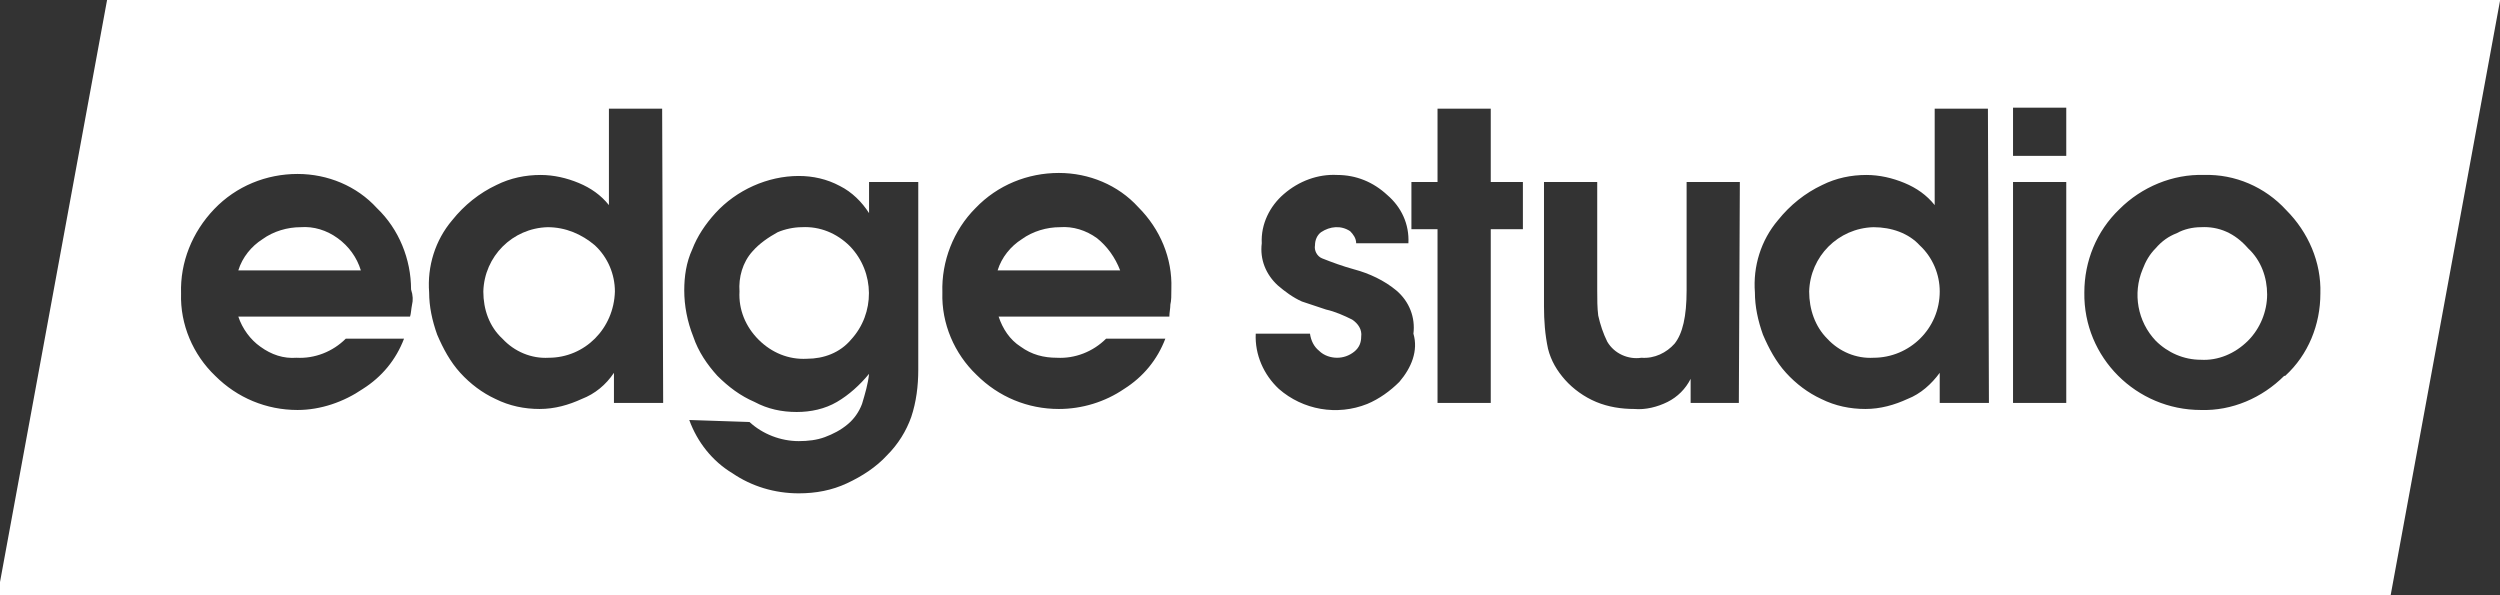 <?xml version="1.0" encoding="UTF-8"?> <svg xmlns="http://www.w3.org/2000/svg" width="1109" height="264" viewBox="0 0 1109 264" fill="none"><rect x="0" y="0" width="1109" height="264" fill="#333333" stroke="none"/><g clip-path="url(#clip0_741_682)"><path d="M831.059 100.782C815.466 101.227 802.99 113.702 802.545 129.296C802.545 137.316 805.218 144.89 810.565 150.236C815.911 156.028 823.485 159.147 831.059 158.702C847.099 158.702 860.465 145.781 860.465 129.296C860.465 121.722 857.346 114.148 851.554 108.801C846.653 103.455 839.079 100.782 831.059 100.782Z" fill="white"></path><path d="M242.919 100.781C227.325 101.226 214.85 113.701 214.404 129.295C214.404 137.315 217.077 144.889 222.869 150.235C228.216 156.027 235.79 159.146 243.364 158.701C259.404 158.701 272.324 145.78 272.77 129.295C272.77 121.721 269.651 114.147 263.859 108.8C258.067 103.899 250.938 100.781 242.919 100.781Z" fill="white"></path><path d="M355.664 100.781C352.1 100.781 348.09 101.672 344.971 103.009C340.962 105.237 336.952 107.91 333.833 111.474C329.378 116.375 327.595 123.058 328.041 129.296C327.595 137.315 330.714 144.889 336.506 150.681C342.298 156.473 349.872 159.592 357.892 159.147C365.466 159.147 372.595 156.473 377.496 150.681C388.189 139.097 388.189 120.83 377.05 109.246C371.258 103.454 363.684 100.336 355.664 100.781Z" fill="white"></path><path d="M49 0V264H256.752H601.598H953.574H1060.5L1109.07 0H49ZM182.793 135.087C182.347 137.315 182.347 139.097 181.902 140.434H105.714C107.497 145.78 111.061 150.681 115.516 153.8C120.417 157.364 125.764 159.146 131.556 158.701C139.575 159.146 147.595 156.027 153.387 150.236H179.228C175.664 159.592 169.426 167.166 160.961 172.512C152.496 178.304 142.249 181.869 132.001 181.869C118.19 181.869 105.269 176.522 95.467 166.72C85.665 157.364 79.873 143.998 80.319 130.186C79.873 116.375 85.22 103.008 95.022 92.761C104.823 82.514 118.19 77.167 132.001 77.167C145.367 77.167 158.288 82.514 167.199 92.316C177.001 101.672 182.347 115.038 182.347 128.404C183.238 131.077 183.238 133.305 182.793 135.087ZM294.177 178.75H272.346V165.384C268.781 170.73 263.88 174.74 258.088 176.968C252.296 179.641 246.059 181.423 239.376 181.423C232.693 181.423 226.01 180.087 219.772 176.968C213.98 174.295 208.634 170.285 204.178 165.384C199.723 160.483 196.604 154.691 193.931 148.453C191.703 142.216 190.367 135.978 190.367 129.741C189.476 118.157 193.04 106.573 200.614 97.662C205.96 90.979 212.644 85.632 220.218 82.068C226.455 78.95 233.138 77.613 239.821 77.613C245.613 77.613 251.405 78.949 256.752 81.177C262.098 83.405 266.554 86.524 270.118 90.979V48.207H293.731L294.177 178.75ZM407.344 164.047C407.344 171.176 406.453 178.304 404.225 184.988C401.997 191.225 398.433 197.017 393.532 201.918C388.631 207.264 382.394 211.274 375.711 214.393C369.028 217.512 361.899 218.848 354.325 218.848C343.632 218.848 333.384 215.73 324.919 209.938C316.008 204.591 309.325 196.126 305.761 186.324L332.493 187.215C338.285 192.562 346.305 195.68 354.325 195.68C358.335 195.68 362.344 195.235 365.909 193.898C369.473 192.562 373.037 190.779 376.156 188.106C378.829 185.879 381.057 182.76 382.394 179.195C383.73 174.74 385.067 170.285 385.512 165.829C381.502 170.73 376.602 175.186 371.255 178.304C365.909 181.423 359.671 182.76 353.434 182.76C346.751 182.76 340.513 181.423 334.721 178.304C328.483 175.631 323.137 171.621 318.236 166.72C313.781 161.82 309.771 156.028 307.543 149.345C304.87 142.661 303.533 135.533 303.533 128.85C303.533 122.612 304.424 116.375 307.098 110.583C309.325 104.791 312.89 99.444 317.345 94.543C326.701 84.296 340.513 78.058 354.325 78.058C360.562 78.058 366.8 79.395 372.592 82.514C377.938 85.187 382.394 89.642 385.512 94.543V80.732H407.344V164.047ZM519.174 135.087C519.174 136.869 518.728 138.652 518.728 140.434H442.987C444.769 145.78 447.888 150.681 452.789 153.8C457.69 157.364 463.036 158.701 468.828 158.701C476.848 159.146 484.867 156.027 490.659 150.236H516.946C513.382 159.592 507.144 167.166 498.679 172.512C490.214 178.304 479.966 181.423 469.719 181.423C455.907 181.423 442.987 176.077 433.185 166.275C423.383 156.919 417.591 143.553 418.037 129.741C417.591 115.929 422.938 102.117 432.739 92.316C442.541 82.068 455.907 76.722 469.719 76.722C483.085 76.722 496.006 82.068 504.917 91.87C514.718 101.672 520.065 114.592 519.619 127.959C519.619 131.077 519.619 133.305 519.174 135.087ZM620.757 169.394C616.747 173.404 611.846 176.968 606.499 179.195C593.133 184.542 577.985 181.869 567.292 172.512C560.609 166.275 556.599 157.364 557.045 148.008H581.104C581.549 151.127 582.886 153.8 585.114 155.582C587.341 157.81 590.46 158.701 593.133 158.701C595.806 158.701 598.48 157.81 600.707 156.028C602.935 154.245 603.826 152.018 603.826 149.345C604.272 146.226 602.49 143.552 599.816 141.77C596.252 139.988 592.242 138.206 588.232 137.315L577.539 133.751C573.53 131.969 569.965 129.295 566.847 126.622C561.5 121.721 558.827 115.038 559.718 107.909C559.272 99.444 563.282 91.424 569.52 86.078C576.203 80.286 584.668 77.167 593.133 77.613C601.598 77.613 609.173 80.732 615.41 86.524C621.648 91.87 625.212 99.444 624.766 107.909H601.598C601.598 105.682 600.262 103.9 598.925 102.563C594.915 99.89 590.014 100.335 586.005 103.009C584.222 104.345 583.331 106.573 583.331 108.801C582.886 111.028 584.223 113.701 586.45 114.592C590.906 116.375 595.807 118.157 600.707 119.493C607.391 121.276 614.074 124.394 619.42 128.85C625.212 133.751 627.885 140.879 626.994 148.008C629.222 155.582 626.103 163.156 620.757 169.394ZM675.558 101.672H661.301V178.75H637.687V101.672H626.103V80.732H637.687V48.207H661.301V80.732H675.558V101.672ZM771.349 178.75H749.963V168.057C747.735 172.512 744.171 176.077 739.715 178.304C735.26 180.532 729.913 181.869 725.012 181.423C719.22 181.423 713.428 180.532 708.082 178.304C702.736 176.077 697.835 172.512 694.27 168.503C690.706 164.493 688.033 160.037 686.696 154.691C685.36 148.453 684.914 142.216 684.914 135.978V80.732H708.528V128.85C708.528 132.86 708.528 136.424 708.973 139.988C709.864 143.998 711.201 148.008 712.983 151.572C716.102 156.919 722.339 159.592 728.131 158.701C733.923 159.146 739.27 156.473 742.834 152.463C746.398 148.008 748.18 140.434 748.18 128.85V80.732H771.794L771.349 178.75ZM882.288 178.75H860.456V165.384C856.892 170.285 851.991 174.74 846.199 176.968C840.407 179.641 834.169 181.423 827.486 181.423C820.803 181.423 814.12 180.087 807.883 176.968C802.091 174.295 796.744 170.285 792.289 165.384C787.833 160.483 784.715 154.691 782.042 148.453C779.814 142.216 778.477 135.978 778.477 129.741C777.586 118.157 781.15 106.573 788.725 97.662C794.071 90.979 800.754 85.632 808.328 82.068C814.566 78.95 821.249 77.613 827.932 77.613C833.724 77.613 839.516 78.949 844.862 81.177C850.209 83.405 854.664 86.524 858.228 90.979V48.207H881.842L882.288 178.75ZM916.594 178.75H892.98V80.732H916.594V178.75ZM916.594 69.148H892.98V47.762H916.594V69.148ZM1013.28 166.72C1003.47 176.522 990.108 182.314 976.296 181.869C947.782 181.869 924.168 158.701 924.614 129.741C924.614 115.929 929.96 102.563 940.208 92.761C950.009 82.959 963.821 77.167 977.633 77.613C991.444 77.167 1004.81 82.959 1014.17 93.207C1023.97 103.009 1029.76 116.375 1029.32 130.186C1029.32 143.998 1023.97 157.364 1013.72 166.72H1013.28Z" fill="white"></path><path d="M486.651 105.681C481.75 102.117 475.958 100.335 470.166 100.78C464.374 100.78 458.137 102.562 453.236 106.127C448.335 109.245 444.325 114.146 442.543 119.938H496.899C494.671 114.146 491.107 109.245 486.651 105.681Z" fill="white"></path><path d="M976.294 100.781C972.73 100.781 968.72 101.672 965.601 103.454C962.037 104.791 958.918 107.018 956.245 110.137C953.572 112.81 951.79 115.929 950.453 119.494C945.998 130.186 948.226 142.662 956.245 151.127C961.592 156.473 968.72 159.592 976.294 159.592C983.869 160.038 991.443 156.919 997.235 151.127C1002.58 145.78 1005.7 138.206 1005.7 130.632C1005.7 123.058 1003.03 115.484 997.235 110.137C991.443 103.454 984.314 100.335 976.294 100.781Z" fill="white"></path><path d="M149.825 105.68C144.924 102.116 139.132 100.334 133.34 100.78C127.548 100.78 121.311 102.562 116.41 106.126C111.509 109.245 107.499 114.146 105.717 119.938H160.072C158.29 114.146 154.726 109.245 149.825 105.68Z" fill="white"></path><g clip-path="url(#clip1_741_682)"><path d="M1059 264V0H851.248H506.402H154.426H47.497L-1.066 264H1059ZM925.207 128.913C925.653 126.685 925.653 124.903 926.098 123.566H1002.29C1000.5 118.22 996.939 113.319 992.484 110.2C987.583 106.636 982.236 104.854 976.444 105.299C968.425 104.854 960.405 107.973 954.613 113.764H928.772C932.336 104.408 938.574 96.834 947.039 91.488C955.504 85.696 965.751 82.131 975.999 82.131C989.81 82.131 1002.73 87.478 1012.53 97.28C1022.34 106.636 1028.13 120.002 1027.68 133.814C1028.13 147.625 1022.78 160.992 1012.98 171.239C1003.18 181.486 989.81 186.833 975.999 186.833C962.633 186.833 949.712 181.486 940.801 171.684C930.999 162.328 925.653 148.962 925.653 135.596C924.762 132.923 924.762 130.695 925.207 128.913ZM813.823 85.25H835.654V98.616C839.219 93.27 844.12 89.26 849.912 87.032C855.704 84.359 861.941 82.577 868.624 82.577C875.307 82.577 881.99 83.913 888.228 87.032C894.02 89.705 899.366 93.715 903.822 98.616C908.277 103.517 911.396 109.309 914.069 115.547C916.297 121.784 917.633 128.022 917.633 134.259C918.524 145.843 914.96 157.427 907.386 166.338C902.04 173.021 895.356 178.368 887.782 181.932C881.545 185.051 874.862 186.387 868.179 186.387C862.387 186.387 856.595 185.051 851.248 182.823C845.902 180.595 841.446 177.476 837.882 173.021V215.793H814.269L813.823 85.25ZM700.656 99.953C700.656 92.824 701.547 85.696 703.775 79.012C706.003 72.775 709.567 66.983 714.468 62.082C719.369 56.736 725.606 52.726 732.289 49.607C738.972 46.488 746.101 45.152 753.675 45.152C764.368 45.152 774.616 48.27 783.081 54.062C791.992 59.409 798.675 67.874 802.239 77.676L775.507 76.785C769.715 71.438 761.695 68.32 753.675 68.32C749.665 68.32 745.656 68.765 742.091 70.102C738.527 71.438 734.963 73.221 731.844 75.894C729.171 78.121 726.943 81.24 725.606 84.805C724.27 89.26 722.933 93.715 722.488 98.171C726.498 93.27 731.398 88.814 736.745 85.696C742.091 82.577 748.329 81.24 754.566 81.24C761.249 81.24 767.487 82.577 773.279 85.696C779.517 88.369 784.863 92.379 789.764 97.28C794.219 102.18 798.229 107.972 800.457 114.655C803.13 121.339 804.467 128.467 804.467 135.15C804.467 141.388 803.576 147.625 800.902 153.417C798.675 159.209 795.11 164.556 790.655 169.457C781.299 179.704 767.487 185.942 753.675 185.942C747.438 185.942 741.2 184.605 735.408 181.486C730.062 178.813 725.606 174.358 722.488 169.457V183.268H700.656V99.953ZM588.826 128.913C588.826 127.131 589.272 125.348 589.272 123.566H665.013C663.231 118.22 660.112 113.319 655.211 110.2C650.31 106.636 644.964 105.299 639.172 105.299C631.152 104.854 623.133 107.973 617.341 113.764H591.054C594.618 104.408 600.856 96.834 609.321 91.488C617.786 85.696 628.034 82.577 638.281 82.577C652.093 82.577 665.013 87.923 674.815 97.725C684.617 107.081 690.409 120.447 689.963 134.259C690.409 148.071 685.062 161.883 675.261 171.684C665.459 181.932 652.093 187.278 638.281 187.278C624.915 187.278 611.994 181.932 603.083 172.13C593.282 162.328 587.935 149.408 588.381 136.041C588.381 132.923 588.381 130.695 588.826 128.913ZM487.243 94.606C491.253 90.596 496.154 87.032 501.501 84.805C514.867 79.458 530.015 82.131 540.708 91.488C547.391 97.725 551.401 106.636 550.955 115.992H526.896C526.451 112.873 525.114 110.2 522.886 108.418C520.659 106.19 517.54 105.299 514.867 105.299C512.194 105.299 509.52 106.19 507.293 107.972C505.065 109.755 504.174 111.982 504.174 114.655C503.728 117.774 505.51 120.448 508.184 122.23C511.748 124.012 515.758 125.794 519.768 126.685L530.461 130.249C534.47 132.031 538.035 134.705 541.153 137.378C546.5 142.279 549.173 148.962 548.282 156.091C548.728 164.556 544.718 172.575 538.48 177.922C531.797 183.714 523.332 186.833 514.867 186.387C506.402 186.387 498.827 183.268 492.59 177.476C486.352 172.13 482.788 164.556 483.234 156.091H506.402C506.402 158.318 507.738 160.1 509.075 161.437C513.085 164.11 517.986 163.665 521.995 160.991C523.778 159.655 524.669 157.427 524.669 155.199C525.114 152.972 523.777 150.299 521.55 149.408C517.094 147.625 512.193 145.843 507.293 144.507C500.609 142.724 493.926 139.606 488.58 135.15C482.788 130.249 480.115 123.121 481.006 115.992C478.778 108.418 481.897 100.844 487.243 94.606ZM432.442 162.328H446.699V85.25H470.313V162.328H481.897V183.268H470.313V215.793H446.699V183.268H432.442V162.328ZM336.651 85.25H358.037V95.943C360.265 91.488 363.829 87.923 368.285 85.696C372.74 83.468 378.087 82.131 382.988 82.577C388.78 82.577 394.572 83.468 399.918 85.696C405.264 87.923 410.165 91.488 413.73 95.497C417.294 99.507 419.967 103.963 421.304 109.309C422.64 115.547 423.086 121.784 423.086 128.022V183.268H399.472V135.15C399.472 131.14 399.472 127.576 399.027 124.012C398.136 120.002 396.799 115.992 395.017 112.428C391.898 107.081 385.661 104.408 379.869 105.299C374.077 104.854 368.73 107.527 365.166 111.537C361.602 115.992 359.82 123.566 359.82 135.15V183.268H336.206L336.651 85.25ZM225.712 85.25H247.544V98.616C251.108 93.715 256.009 89.26 261.801 87.032C267.593 84.359 273.831 82.577 280.514 82.577C287.197 82.577 293.88 83.913 300.117 87.032C305.909 89.705 311.256 93.715 315.711 98.616C320.167 103.517 323.285 109.309 325.958 115.547C328.186 121.784 329.523 128.022 329.523 134.259C330.414 145.843 326.85 157.427 319.275 166.338C313.929 173.021 307.246 178.368 299.672 181.932C293.434 185.051 286.751 186.387 280.068 186.387C274.276 186.387 268.484 185.051 263.138 182.823C257.791 180.595 253.336 177.476 249.772 173.021V215.793H226.158L225.712 85.25ZM191.406 85.25H215.02V183.268H191.406V85.25ZM191.406 194.852H215.02V216.238H191.406V194.852ZM94.724 97.28C104.526 87.478 117.892 81.686 131.704 82.131C160.218 82.131 183.832 105.299 183.386 134.259C183.386 148.071 178.04 161.437 167.792 171.239C157.991 181.041 144.179 186.833 130.367 186.387C116.556 186.833 103.19 181.041 93.833 170.793C84.031 160.991 78.239 147.625 78.685 133.814C78.685 120.002 84.031 106.636 94.279 97.28H94.724Z" fill="white"></path></g></g><defs><clipPath id="clip0_741_682"><rect width="1109" height="264" fill="white"></rect></clipPath><clipPath id="clip1_741_682"><rect width="79" height="264" fill="white" transform="matrix(-1 0 0 -1 79 264)"></rect></clipPath></defs></svg> 